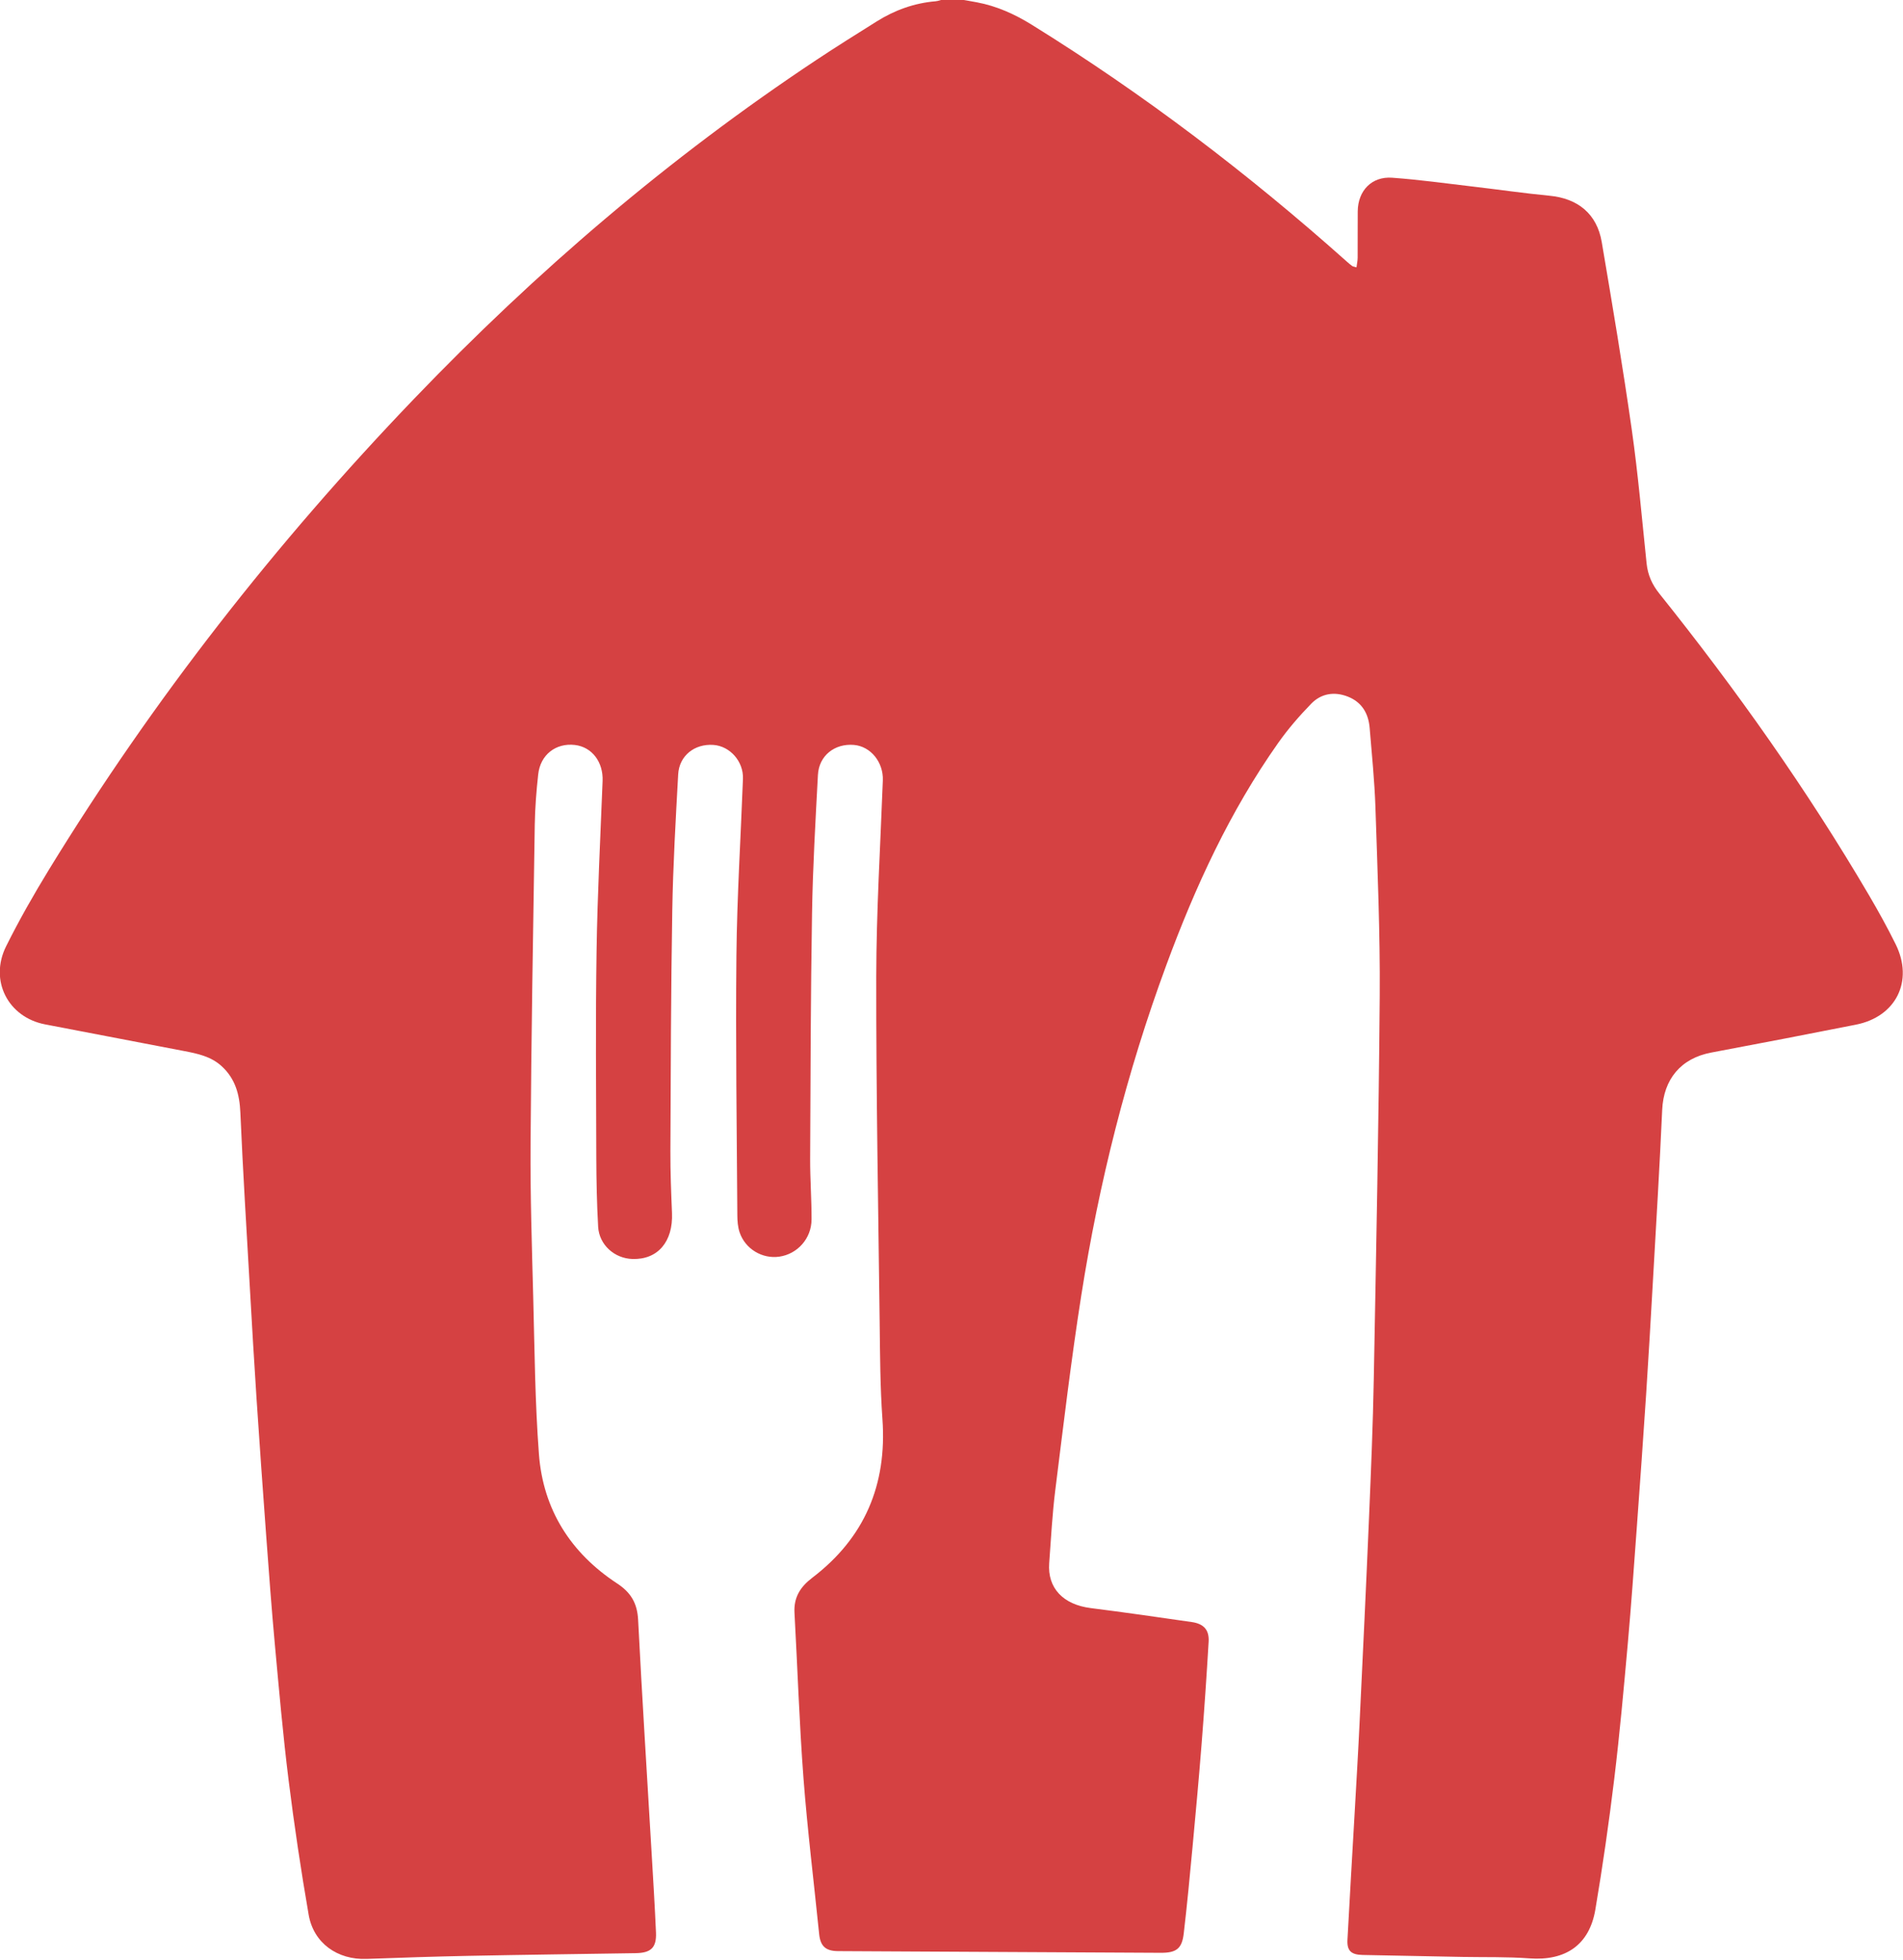 <?xml version="1.0" encoding="UTF-8"?> <svg xmlns="http://www.w3.org/2000/svg" xmlns:xlink="http://www.w3.org/1999/xlink" version="1.1" id="Layer_1" x="0px" y="0px" width="47.412px" height="48.838px" viewBox="0 0 47.412 48.838" style="enable-background:new 0 0 47.412 48.838;" xml:space="preserve"> <style type="text/css"> .st0{fill:#D54142;} </style> <path class="st0" d="M23.874-0.024c0.155,0.027,0.311,0.052,0.466,0.082c0.493,0.093,0.939,0.294,1.365,0.558 c2.793,1.732,5.397,3.714,7.847,5.899c0.044,0.039,0.088,0.078,0.136,0.112c0.019,0.014,0.046,0.015,0.108,0.034 c0.011-0.086,0.028-0.161,0.029-0.237c0.003-0.386-0.002-0.773,0.002-1.159c0.005-0.514,0.349-0.874,0.858-0.837 c0.677,0.049,1.35,0.143,2.025,0.222c0.633,0.074,1.264,0.166,1.898,0.227c0.702,0.067,1.179,0.451,1.298,1.152 c0.265,1.56,0.527,3.121,0.75,4.687c0.157,1.103,0.252,2.215,0.368,3.323c0.03,0.285,0.135,0.523,0.316,0.749 c1.913,2.39,3.679,4.883,5.229,7.524c0.233,0.398,0.457,0.803,0.661,1.216c0.451,0.915,0.01,1.804-0.991,2.002 c-1.2,0.238-2.401,0.469-3.603,0.695c-0.759,0.143-1.19,0.664-1.224,1.432c-0.063,1.416-0.15,2.832-0.23,4.248 c-0.054,0.947-0.108,1.893-0.17,2.839c-0.073,1.113-0.153,2.226-0.234,3.339c-0.07,0.954-0.137,1.908-0.222,2.86 c-0.101,1.127-0.202,2.255-0.338,3.378c-0.132,1.089-0.288,2.175-0.471,3.257c-0.149,0.883-0.743,1.282-1.641,1.216 c-0.552-0.041-1.109-0.026-1.663-0.036c-0.832-0.016-1.663-0.031-2.495-0.049c-0.285-0.006-0.392-0.104-0.377-0.38 c0.055-1.047,0.119-2.094,0.178-3.141c0.043-0.762,0.089-1.525,0.125-2.288c0.082-1.71,0.164-3.42,0.236-5.13 c0.048-1.14,0.096-2.281,0.117-3.423c0.059-3.182,0.124-6.363,0.148-9.546c0.011-1.561-0.056-3.122-0.107-4.683 c-0.022-0.662-0.09-1.322-0.144-1.982c-0.03-0.361-0.195-0.643-0.545-0.78c-0.335-0.131-0.663-0.078-0.91,0.176 c-0.297,0.306-0.58,0.632-0.825,0.98c-1.204,1.706-2.068,3.587-2.787,5.537c-0.986,2.672-1.678,5.424-2.119,8.235 c-0.252,1.605-0.443,3.219-0.645,4.832c-0.076,0.607-0.108,1.219-0.153,1.83c-0.046,0.623,0.348,1.033,1.034,1.12 c0.84,0.106,1.679,0.227,2.517,0.348c0.3,0.043,0.439,0.196,0.421,0.492c-0.05,0.854-0.109,1.708-0.176,2.56 c-0.067,0.853-0.146,1.704-0.225,2.556c-0.067,0.718-0.135,1.436-0.219,2.151c-0.044,0.378-0.183,0.483-0.569,0.482 c-2.681-0.013-5.363-0.027-8.044-0.042c-0.312-0.002-0.441-0.126-0.471-0.43c-0.131-1.293-0.291-2.583-0.39-3.878 c-0.104-1.371-0.148-2.747-0.224-4.121c-0.021-0.381,0.141-0.643,0.441-0.872c1.306-0.994,1.867-2.319,1.75-3.955 c-0.057-0.803-0.059-1.611-0.069-2.417c-0.035-2.872-0.089-5.744-0.085-8.615c0.003-1.627,0.103-3.254,0.164-4.881 c0.017-0.45-0.299-0.848-0.721-0.884c-0.48-0.04-0.87,0.267-0.896,0.746c-0.061,1.148-0.128,2.296-0.147,3.445 c-0.034,2.04-0.038,4.081-0.047,6.122c-0.002,0.503,0.037,1.007,0.035,1.51c-0.002,0.475-0.35,0.861-0.802,0.927 c-0.426,0.062-0.852-0.192-0.991-0.608c-0.044-0.132-0.055-0.28-0.056-0.42c-0.013-2.159-0.045-4.318-0.023-6.476 c0.015-1.468,0.108-2.935,0.163-4.402c0.016-0.432-0.322-0.815-0.736-0.844c-0.47-0.033-0.853,0.268-0.878,0.736 c-0.062,1.131-0.128,2.263-0.147,3.395c-0.034,1.998-0.038,3.997-0.047,5.996c-0.002,0.512,0.019,1.024,0.04,1.535 c0.03,0.715-0.355,1.168-0.989,1.146c-0.447-0.015-0.826-0.355-0.851-0.804c-0.032-0.578-0.044-1.158-0.046-1.737 c-0.005-1.714-0.02-3.428,0.007-5.141c0.022-1.41,0.095-2.818,0.15-4.227c0.019-0.473-0.264-0.849-0.693-0.898 c-0.472-0.054-0.857,0.243-0.911,0.73c-0.046,0.417-0.079,0.836-0.086,1.255c-0.042,2.662-0.087,5.323-0.105,7.985 c-0.008,1.267,0.034,2.536,0.067,3.803c0.034,1.3,0.044,2.603,0.142,3.899c0.105,1.379,0.79,2.46,1.949,3.22 c0.342,0.224,0.501,0.493,0.522,0.905c0.099,1.936,0.222,3.87,0.336,5.805c0.039,0.662,0.08,1.323,0.109,1.986 c0.016,0.378-0.124,0.509-0.508,0.515c-1.386,0.022-2.773,0.039-4.159,0.067c-0.848,0.017-1.696,0.045-2.543,0.076 c-0.723,0.027-1.32-0.391-1.443-1.099c-0.193-1.113-0.36-2.232-0.5-3.353c-0.14-1.123-0.238-2.251-0.342-3.378 c-0.083-0.902-0.149-1.806-0.216-2.709c-0.085-1.146-0.166-2.292-0.242-3.439c-0.059-0.896-0.111-1.792-0.162-2.688 c-0.084-1.474-0.176-2.948-0.24-4.424c-0.02-0.452-0.126-0.84-0.464-1.151c-0.267-0.246-0.603-0.315-0.943-0.38 c-1.152-0.22-2.304-0.443-3.456-0.663c-0.923-0.176-1.398-1.091-0.973-1.946c0.325-0.653,0.688-1.289,1.068-1.911 C3.819,17.424,6.87,13.53,10.313,9.94c3.041-3.171,6.359-6.012,10.023-8.444c0.497-0.33,1.002-0.646,1.508-0.963 c0.447-0.28,0.932-0.456,1.462-0.501c0.073-0.006,0.144-0.036,0.216-0.055C23.639-0.024,23.756-0.024,23.874-0.024z"></path> </svg> 